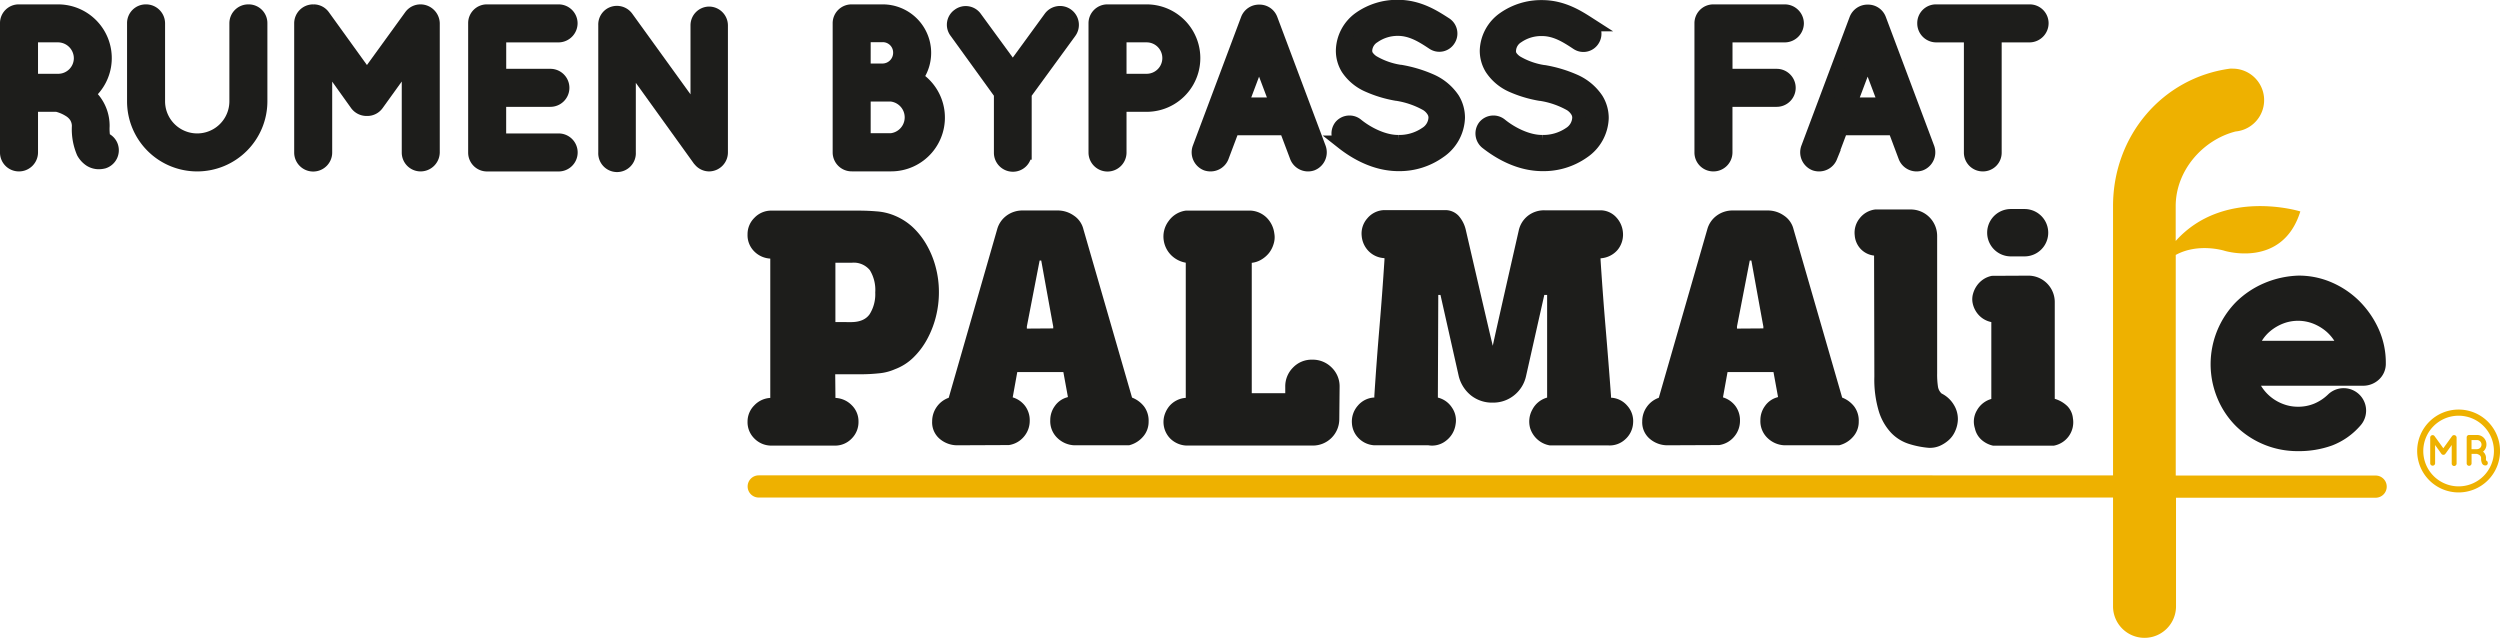 <?xml version="1.0" encoding="UTF-8"?> <svg xmlns="http://www.w3.org/2000/svg" viewBox="0 0 547.79 139.8"><title>logo-english</title><g id="Layer_2" data-name="Layer 2"><g id="Capa_1" data-name="Capa 1"><path d="M183.06,87.19a5.34,5.34,0,0,1,3.6,1.63,4.92,4.92,0,0,1,1.45,3.56,5.08,5.08,0,0,1-1.52,3.74,5,5,0,0,1-3.67,1.52h-14a5.19,5.19,0,0,1-3.63-1.56,5,5,0,0,1-1.49-3.7,5,5,0,0,1,1.45-3.53,5.22,5.22,0,0,1,3.53-1.66V56.66a5.32,5.32,0,0,1-3.53-1.59,5,5,0,0,1-1.45-3.73,5,5,0,0,1,1.49-3.6,5.06,5.06,0,0,1,3.56-1.59h19.31q1.94,0,4,.17a12.51,12.51,0,0,1,3.88.93A13.37,13.37,0,0,1,200,49.78a16.54,16.54,0,0,1,3,3.81,19.8,19.8,0,0,1,2,4.85,21.14,21.14,0,0,1,.73,5.57,21.79,21.79,0,0,1-.69,5.5,21,21,0,0,1-1.94,4.91,16.52,16.52,0,0,1-3,3.95,11.52,11.52,0,0,1-4,2.53,11.19,11.19,0,0,1-3.5.9,39.59,39.59,0,0,1-4.12.21h-5.47Zm3.39-16.61q2.91,0,4.12-1.76a8.23,8.23,0,0,0,1.21-4.74,8.31,8.31,0,0,0-1.18-4.88,4.54,4.54,0,0,0-3.95-1.63h-3.6v13Z" style="fill:#1d1d1b"></path><path d="M209.78,97.57a5.91,5.91,0,0,1-3.84-1.38,4.72,4.72,0,0,1-1.69-3.88,5.47,5.47,0,0,1,1-3.15,5.4,5.4,0,0,1,2.63-2L218.5,50.23a5.51,5.51,0,0,1,2.08-3,5.84,5.84,0,0,1,3.53-1.11h7.68a6.09,6.09,0,0,1,3.49,1.11,5,5,0,0,1,2.11,3l10.66,36.89a6.15,6.15,0,0,1,2.63,1.94,5.21,5.21,0,0,1,1,3.32,4.91,4.91,0,0,1-1.21,3.29,5.88,5.88,0,0,1-3.08,1.9h-12A5.65,5.65,0,0,1,231.72,96a5.08,5.08,0,0,1-1.59-3.95,5.22,5.22,0,0,1,1-3.08,4.82,4.82,0,0,1,2.66-1.9L234,87l-1-5.47h-10.1l-1,5.54a5.31,5.31,0,0,1,2.73,1.9,5.24,5.24,0,0,1,1,3.22,5.31,5.31,0,0,1-1.25,3.46,5.24,5.24,0,0,1-3.32,1.87Zm21-25.61v-.42q-.28-1.45-2.63-14.46h-.35L225,71.54V72Z" style="fill:#1d1d1b"></path><path d="M293.46,91.82a5.79,5.79,0,0,1-5.81,5.81H260a5.36,5.36,0,0,1-3.53-1.49,5.18,5.18,0,0,1-1.21-5.47,5.84,5.84,0,0,1,1-1.73,5.17,5.17,0,0,1,1.56-1.21,5.09,5.09,0,0,1,2-.55V57.56a6,6,0,0,1-3.18-1.63A5.78,5.78,0,0,1,255,52.72a5.62,5.62,0,0,1,1.07-4.29,5.49,5.49,0,0,1,3.77-2.28h14.26a5.43,5.43,0,0,1,3.49,1.59,5.88,5.88,0,0,1,1.63,3.39,4.76,4.76,0,0,1-.14,2.28,6,6,0,0,1-1,2,6.23,6.23,0,0,1-1.66,1.45,5.2,5.2,0,0,1-2.14.73V86.15h7.34V84.76a5.8,5.8,0,0,1,1.7-4.22,5.63,5.63,0,0,1,4.19-1.73,5.83,5.83,0,0,1,4.29,1.73,5.74,5.74,0,0,1,1.73,4.22Z" style="fill:#1d1d1b"></path><path d="M315.06,87.12a5.09,5.09,0,0,1,3.08,2.18,4.91,4.91,0,0,1,.8,3.7,5.42,5.42,0,0,1-2.08,3.56,4.91,4.91,0,0,1-3.94,1H301A5.22,5.22,0,0,1,297.68,96a5,5,0,0,1-1.45-3.22,5.24,5.24,0,0,1,1.28-3.88,5,5,0,0,1,3.63-1.8v-.35q.48-7.48,1.11-14.92t1.11-14.92v-.35a5.16,5.16,0,0,1-3.43-1.49,5.39,5.39,0,0,1-1.56-3.36,5,5,0,0,1,1.21-3.84,5,5,0,0,1,3.63-1.83h13.36a4,4,0,0,1,3,1.21,7,7,0,0,1,1.63,3.22Q327,75.56,327.1,75.77q0-.28,5.68-25.26a5.61,5.61,0,0,1,2-3.22,5.76,5.76,0,0,1,3.64-1.21H350.7a4.7,4.7,0,0,1,3.43,1.52,5.5,5.5,0,0,1,1.49,3.46,5.19,5.19,0,0,1-.28,2.08,5.12,5.12,0,0,1-1,1.73,5.26,5.26,0,0,1-1.63,1.21,5.36,5.36,0,0,1-2,.52v.35q.48,7.48,1.11,14.92t1.18,14.92v.35a5,5,0,0,1,3.56,1.76,5,5,0,0,1,1.28,3.77,5.16,5.16,0,0,1-1.73,3.6,5,5,0,0,1-3.81,1.32H339.56a5.42,5.42,0,0,1-2.66-1.28,5.52,5.52,0,0,1-1.63-2.53,5.37,5.37,0,0,1,.52-4.08A5.19,5.19,0,0,1,339,87.12V64.62h-.62l-4,17.79a7.38,7.38,0,0,1-2.63,4.22,7.25,7.25,0,0,1-4.64,1.59,7.4,7.4,0,0,1-4.81-1.59,7.8,7.8,0,0,1-2.67-4.22l-4-17.79h-.48Z" style="fill:#1d1d1b"></path><path d="M365.38,97.57a5.91,5.91,0,0,1-3.84-1.38,4.72,4.72,0,0,1-1.7-3.88,5.45,5.45,0,0,1,1-3.15,5.39,5.39,0,0,1,2.63-2L374.1,50.23a5.51,5.51,0,0,1,2.08-3,5.84,5.84,0,0,1,3.53-1.11h7.68a6.09,6.09,0,0,1,3.49,1.11,5,5,0,0,1,2.11,3l10.66,36.89a6.14,6.14,0,0,1,2.63,1.94,5.2,5.2,0,0,1,1,3.32,4.91,4.91,0,0,1-1.21,3.29,5.89,5.89,0,0,1-3.08,1.9h-12A5.65,5.65,0,0,1,387.32,96a5.08,5.08,0,0,1-1.59-3.95,5.21,5.21,0,0,1,1-3.08,4.82,4.82,0,0,1,2.66-1.9l.21-.07-1-5.47H378.53l-1,5.54a5.32,5.32,0,0,1,2.73,1.9,5.24,5.24,0,0,1,1,3.22,5.31,5.31,0,0,1-1.25,3.46,5.24,5.24,0,0,1-3.32,1.87Zm21-25.61v-.42q-.28-1.45-2.63-14.46h-.35L380.6,71.54V72Z" style="fill:#1d1d1b"></path><path d="M410.64,56a4.75,4.75,0,0,1-3-1.52,4.87,4.87,0,0,1-1.24-2.91,5,5,0,0,1,1.11-3.77,5.08,5.08,0,0,1,3.39-1.9h7.75a5.79,5.79,0,0,1,5.81,5.81V81.79a18.15,18.15,0,0,0,.17,2.87,2.59,2.59,0,0,0,.8,1.56,6.43,6.43,0,0,1,2.63,2.39A5.93,5.93,0,0,1,429,92a6.7,6.7,0,0,1-.59,2.46A5.67,5.67,0,0,1,427,96.43a7.4,7.4,0,0,1-2,1.28,5.49,5.49,0,0,1-2.46.41,19.81,19.81,0,0,1-4.4-.9,9.26,9.26,0,0,1-3.77-2.39,12.09,12.09,0,0,1-2.67-4.64,24.19,24.19,0,0,1-1-7.65Z" style="fill:#1d1d1b"></path><path d="M444.35,60.4a5.79,5.79,0,0,1,5.88,5.88V87.39A6.67,6.67,0,0,1,453,89a4.4,4.4,0,0,1,1.21,2.66,5.21,5.21,0,0,1-4.22,6H436.74a5.65,5.65,0,0,1-2.59-1.32,4.65,4.65,0,0,1-1.42-2.49,4.83,4.83,0,0,1,.45-3.94,5.23,5.23,0,0,1,3.15-2.49V70.57a5.13,5.13,0,0,1-2.67-1.45,5.44,5.44,0,0,1-1.42-2.7,4.33,4.33,0,0,1,.07-2,5.72,5.72,0,0,1,.86-1.84,5.39,5.39,0,0,1,1.42-1.38,5.15,5.15,0,0,1,1.87-.76Zm-3.74-4.22a5.19,5.19,0,0,1,0-10.38h3a5.19,5.19,0,0,1,0,10.38Z" style="fill:#1d1d1b"></path><path d="M521.18,72.06A20.67,20.67,0,0,0,517,66,19.64,19.64,0,0,0,511,61.92a18.08,18.08,0,0,0-7.27-1.53h-.11A20.78,20.78,0,0,0,496,62.1a19.8,19.8,0,0,0-6.09,4.12,19.45,19.45,0,0,0-4,21.14A18.69,18.69,0,0,0,490,93.43a19.23,19.23,0,0,0,13.51,5.42A21.37,21.37,0,0,0,511,97.61a15.57,15.57,0,0,0,6.13-4.28,4.92,4.92,0,0,0-7-6.91,9.78,9.78,0,0,1-3,2,9.08,9.08,0,0,1-3.6.7,9,9,0,0,1-3.28-.6,9.68,9.68,0,0,1-2.83-1.66,9.58,9.58,0,0,1-2-2.34h22.44a5.06,5.06,0,0,0,3.18-1.16,4.69,4.69,0,0,0,1.73-3.75A17.88,17.88,0,0,0,521.18,72.06Zm-25.57,2.62a8.72,8.72,0,0,1,1.87-2.15,10.14,10.14,0,0,1,2.83-1.65,9.13,9.13,0,0,1,6.46,0,10.29,10.29,0,0,1,2.83,1.65,9.31,9.31,0,0,1,1.89,2.15Z" style="fill:#1d1d1b"></path><path d="M520.49,104.2H476.74V55.86c4.94-2.7,10.61-.93,10.61-.93s12.76,4,16.69-8.6c0,0-16.79-5.24-27.31,6.47V45.16h0c0-7.77,5.92-14.51,13.12-16.35h0a6.9,6.9,0,0,0-.6-13.77,6,6,0,0,0-.61,0v0C473.79,17.05,463,29.77,463,45.16v59H166.25a2.43,2.43,0,0,0,0,4.86H463v23.74h0s0,.07,0,.1a6.9,6.9,0,0,0,13.8,0c0-.14,0-.28,0-.42V109.06h43.74a2.43,2.43,0,1,0,0-4.86Z" style="fill:#eeb100"></path><path d="M538.28,95.88v5.7a.55.55,0,0,1-.54.53.53.53,0,0,1-.53-.53V97.51l-1.39,1.93a.53.53,0,0,1-.43.22h0a.54.54,0,0,1-.44-.22l-1.38-1.93v4.06a.54.54,0,0,1-1.07,0v-5.7a.54.54,0,0,1,.53-.53h0a.52.52,0,0,1,.42.22l1.92,2.66,1.92-2.66a.53.53,0,0,1,.44-.22h0A.55.55,0,0,1,538.28,95.88Z" style="fill:#eeb100"></path><path d="M545.09,101.3a.53.53,0,0,1-.34.68.77.77,0,0,1-.21,0h0a.7.7,0,0,1-.38-.1,1,1,0,0,1-.31-.34,2.57,2.57,0,0,1-.2-1.16.77.77,0,0,0-.12-.42.87.87,0,0,0-.29-.28,1.87,1.87,0,0,0-.54-.23h-1.14v2.09a.54.54,0,0,1-.54.53.53.53,0,0,1-.53-.53v-5.7a.52.52,0,0,1,.53-.53h1.73a2.06,2.06,0,0,1,2.07,2.08,2,2,0,0,1-.75,1.58,1.48,1.48,0,0,1,.34.36,1.82,1.82,0,0,1,.32,1,2.5,2.5,0,0,0,0,.57A.52.52,0,0,1,545.09,101.3Zm-1.35-3.88a1,1,0,0,0-1-1h-1.19v2h1.19A1,1,0,0,0,543.74,97.42Z" style="fill:#eeb100"></path><path d="M538.72,107.9a9.08,9.08,0,1,1,9.08-9.08A9.09,9.09,0,0,1,538.72,107.9Zm0-16.81a7.74,7.74,0,1,0,7.74,7.74A7.74,7.74,0,0,0,538.72,91.09Z" style="fill:#eeb100"></path><path d="M24.4,32.08a2.65,2.65,0,0,1-1.68,3.36,4.24,4.24,0,0,1-1.06.14h0a3.5,3.5,0,0,1-1.87-.53,4.73,4.73,0,0,1-1.54-1.68,12.9,12.9,0,0,1-1-5.76,4.05,4.05,0,0,0-.58-2.06,4.47,4.47,0,0,0-1.44-1.39A9.17,9.17,0,0,0,12.49,23H6.83V33.42a2.67,2.67,0,0,1-2.69,2.64A2.63,2.63,0,0,1,1.5,33.42V5.1A2.6,2.6,0,0,1,4.14,2.46h8.59a10.27,10.27,0,0,1,6.53,18.19,7.41,7.41,0,0,1,1.68,1.78,9.09,9.09,0,0,1,1.58,5.18,12.14,12.14,0,0,0,.19,2.83A2.58,2.58,0,0,1,24.4,32.08Zm-6.72-19.3a5,5,0,0,0-4.94-5H6.83v9.89h5.91A4.93,4.93,0,0,0,17.68,12.78Z" style="fill:#1d1d1b;stroke:#1d1d1b;stroke-miterlimit:10;stroke-width:3px"></path><path d="M43.21,36.06A13.85,13.85,0,0,1,29.34,22.19V5.1A2.6,2.6,0,0,1,32,2.46,2.67,2.67,0,0,1,34.67,5.1V22.19a8.54,8.54,0,1,0,17.09,0V5.1a2.64,2.64,0,0,1,2.69-2.64A2.6,2.6,0,0,1,57.09,5.1V22.19A13.88,13.88,0,0,1,43.21,36.06Z" style="fill:#1d1d1b;stroke:#1d1d1b;stroke-miterlimit:10;stroke-width:3px"></path><path d="M94.86,5.1V33.42a2.71,2.71,0,0,1-2.69,2.64,2.63,2.63,0,0,1-2.64-2.64V13.21l-6.91,9.6a2.62,2.62,0,0,1-2.16,1.1h-.1a2.71,2.71,0,0,1-2.21-1.1l-6.86-9.6V33.42a2.66,2.66,0,0,1-5.33,0V5.1a2.66,2.66,0,0,1,2.64-2.64h.14a2.6,2.6,0,0,1,2.11,1.1l9.55,13.25L90,3.56a2.62,2.62,0,0,1,2.16-1.1h0A2.74,2.74,0,0,1,94.86,5.1Z" style="fill:#1d1d1b;stroke:#1d1d1b;stroke-miterlimit:10;stroke-width:3px"></path><path d="M104.08,33.42V5.1a2.6,2.6,0,0,1,2.64-2.64h15.7a2.66,2.66,0,0,1,2.64,2.64,2.71,2.71,0,0,1-2.64,2.69h-13v8.79h11.18a2.66,2.66,0,0,1,0,5.33H109.41v8.83h13a2.66,2.66,0,0,1,0,5.33H106.86c-.1,0-.1,0-.1,0l0,0A2.63,2.63,0,0,1,104.08,33.42Z" style="fill:#1d1d1b;stroke:#1d1d1b;stroke-miterlimit:10;stroke-width:3px"></path><path d="M137.82,33.42a2.62,2.62,0,1,1-5.23,0V5.48a2.6,2.6,0,0,1,1.06-2.21,2.65,2.65,0,0,1,3.65.58l15.5,21.46V5.53a2.61,2.61,0,0,1,2.59-2.59A2.65,2.65,0,0,1,158,5.53V33.42a2.66,2.66,0,0,1-2.64,2.64,2.6,2.6,0,0,1-2-1,1.3,1.3,0,0,1-.24-.29L137.82,13.5Z" style="fill:#1d1d1b;stroke:#1d1d1b;stroke-miterlimit:10;stroke-width:3px"></path><path d="M183.95,33.42V5.1a2.63,2.63,0,0,1,2.64-2.64h6.82a9.12,9.12,0,0,1,7.3,14.59,10.28,10.28,0,0,1-5.42,19h-8.5a0,0,0,0,1,0,0c-.1,0-.1,0-.14,0A2.66,2.66,0,0,1,183.95,33.42Zm5.33-18h4.13a3.85,3.85,0,0,0,3.79-3.89,3.77,3.77,0,0,0-3.79-3.79h-4.13Zm0,15.27h6a5,5,0,0,0,0-9.94h-6Z" style="fill:#1d1d1b;stroke:#1d1d1b;stroke-miterlimit:10;stroke-width:3px"></path><path d="M234.4,7l-9.84,13.49v13a2.6,2.6,0,0,1-2.64,2.64,2.66,2.66,0,0,1-2.64-2.64v-13L209.53,7a2.52,2.52,0,0,1,.53-3.65,2.56,2.56,0,0,1,3.65.58l8.21,11.23L230.13,3.9A2.63,2.63,0,0,1,234.4,7Z" style="fill:#1d1d1b;stroke:#1d1d1b;stroke-miterlimit:10;stroke-width:3px"></path><path d="M251.24,23h-5.9V33.42a2.66,2.66,0,0,1-5.33,0V5.1a2.63,2.63,0,0,1,2.64-2.64h8.59a10.27,10.27,0,1,1,0,20.54Zm-5.9-5.33h5.9a4.94,4.94,0,1,0,0-9.89h-5.9Z" style="fill:#1d1d1b;stroke:#1d1d1b;stroke-miterlimit:10;stroke-width:3px"></path><path d="M281.77,28.14H270.11l-2.35,6.24a2.69,2.69,0,0,1-2.5,1.68,2.8,2.8,0,0,1-.91-.14,2.73,2.73,0,0,1-1.58-3.46L273.37,4.19a2.69,2.69,0,0,1,2.54-1.68,2.64,2.64,0,0,1,2.54,1.68l10.61,28.27a2.73,2.73,0,0,1-1.58,3.46,2.69,2.69,0,0,1-3.36-1.54Zm-2-5.28-3.89-10.32L272,22.86Z" style="fill:#1d1d1b;stroke:#1d1d1b;stroke-miterlimit:10;stroke-width:3px"></path><path d="M293.77,27.71a2.5,2.5,0,0,1,3.5-.34c2.11,1.73,5.76,3.74,9.17,3.7a10.35,10.35,0,0,0,6-1.78,4.32,4.32,0,0,0,2.06-3.46,2.74,2.74,0,0,0-.43-1.54,4.52,4.52,0,0,0-1.44-1.44,19.2,19.2,0,0,0-6.58-2.26H306a26,26,0,0,1-6.19-1.87A10.32,10.32,0,0,1,295.31,15a7.36,7.36,0,0,1-1.1-3.94A8.87,8.87,0,0,1,298,4a14.19,14.19,0,0,1,8.3-2.54c4.61,0,8,2.26,10.46,3.84a2.47,2.47,0,0,1,.67,3.41,2.42,2.42,0,0,1-3.41.72c-2.45-1.63-4.8-3.07-7.73-3.07A9.17,9.17,0,0,0,301,8a3.82,3.82,0,0,0-1.82,3,2.34,2.34,0,0,0,.34,1.34,4.63,4.63,0,0,0,1.3,1.25,16.54,16.54,0,0,0,6,2.11h.1a28.22,28.22,0,0,1,6.63,2,11.23,11.23,0,0,1,4.8,4,7.79,7.79,0,0,1,1.15,4.08,9.29,9.29,0,0,1-4.13,7.44A15,15,0,0,1,306.44,36c-5.18,0-9.55-2.64-12.29-4.8A2.55,2.55,0,0,1,293.77,27.71Z" style="fill:#1d1d1b;stroke:#1d1d1b;stroke-miterlimit:10;stroke-width:3px"></path><path d="M325.31,27.71a2.5,2.5,0,0,1,3.5-.34c2.11,1.73,5.76,3.74,9.17,3.7a10.35,10.35,0,0,0,6-1.78A4.32,4.32,0,0,0,346,25.84a2.74,2.74,0,0,0-.43-1.54,4.52,4.52,0,0,0-1.44-1.44,19.2,19.2,0,0,0-6.58-2.26h-.1a26,26,0,0,1-6.19-1.87A10.32,10.32,0,0,1,326.84,15a7.36,7.36,0,0,1-1.1-3.94,8.87,8.87,0,0,1,3.84-7,14.19,14.19,0,0,1,8.3-2.54c4.61,0,8,2.26,10.46,3.84A2.47,2.47,0,0,1,349,8.75a2.42,2.42,0,0,1-3.41.72c-2.45-1.63-4.8-3.07-7.73-3.07A9.17,9.17,0,0,0,332.51,8a3.82,3.82,0,0,0-1.82,3A2.34,2.34,0,0,0,331,12.4a4.63,4.63,0,0,0,1.3,1.25,16.54,16.54,0,0,0,6,2.11h.1a28.22,28.22,0,0,1,6.63,2,11.23,11.23,0,0,1,4.8,4A7.79,7.79,0,0,1,351,25.84a9.29,9.29,0,0,1-4.13,7.44A15,15,0,0,1,338,36c-5.18,0-9.55-2.64-12.29-4.8A2.55,2.55,0,0,1,325.31,27.71Z" style="fill:#1d1d1b;stroke:#1d1d1b;stroke-miterlimit:10;stroke-width:3px"></path><path d="M372.78,33.42V5.1a2.63,2.63,0,0,1,2.64-2.64h15.7a2.7,2.7,0,0,1,2.64,2.64,2.71,2.71,0,0,1-2.64,2.69h-13v8.79h11.18a2.66,2.66,0,0,1,0,5.33H378.11V33.42a2.67,2.67,0,0,1-2.69,2.64A2.63,2.63,0,0,1,372.78,33.42Z" style="fill:#1d1d1b;stroke:#1d1d1b;stroke-miterlimit:10;stroke-width:3px"></path><path d="M415.12,28.14H403.45l-2.35,6.24a2.69,2.69,0,0,1-2.5,1.68,2.8,2.8,0,0,1-.91-.14,2.73,2.73,0,0,1-1.58-3.46L406.71,4.19a2.69,2.69,0,0,1,2.54-1.68,2.64,2.64,0,0,1,2.54,1.68l10.61,28.27a2.73,2.73,0,0,1-1.58,3.46,2.69,2.69,0,0,1-3.36-1.54Zm-2-5.28-3.89-10.32-3.89,10.32Z" style="fill:#1d1d1b;stroke:#1d1d1b;stroke-miterlimit:10;stroke-width:3px"></path><path d="M444.73,7.79H437.1V33.42a2.6,2.6,0,0,1-2.64,2.64,2.63,2.63,0,0,1-2.64-2.64V7.79h-7.58a2.67,2.67,0,0,1-2.64-2.69,2.6,2.6,0,0,1,2.64-2.64h20.5a2.63,2.63,0,0,1,2.64,2.64A2.71,2.71,0,0,1,444.73,7.79Z" style="fill:#1d1d1b;stroke:#1d1d1b;stroke-miterlimit:10;stroke-width:3px"></path></g></g></svg> 